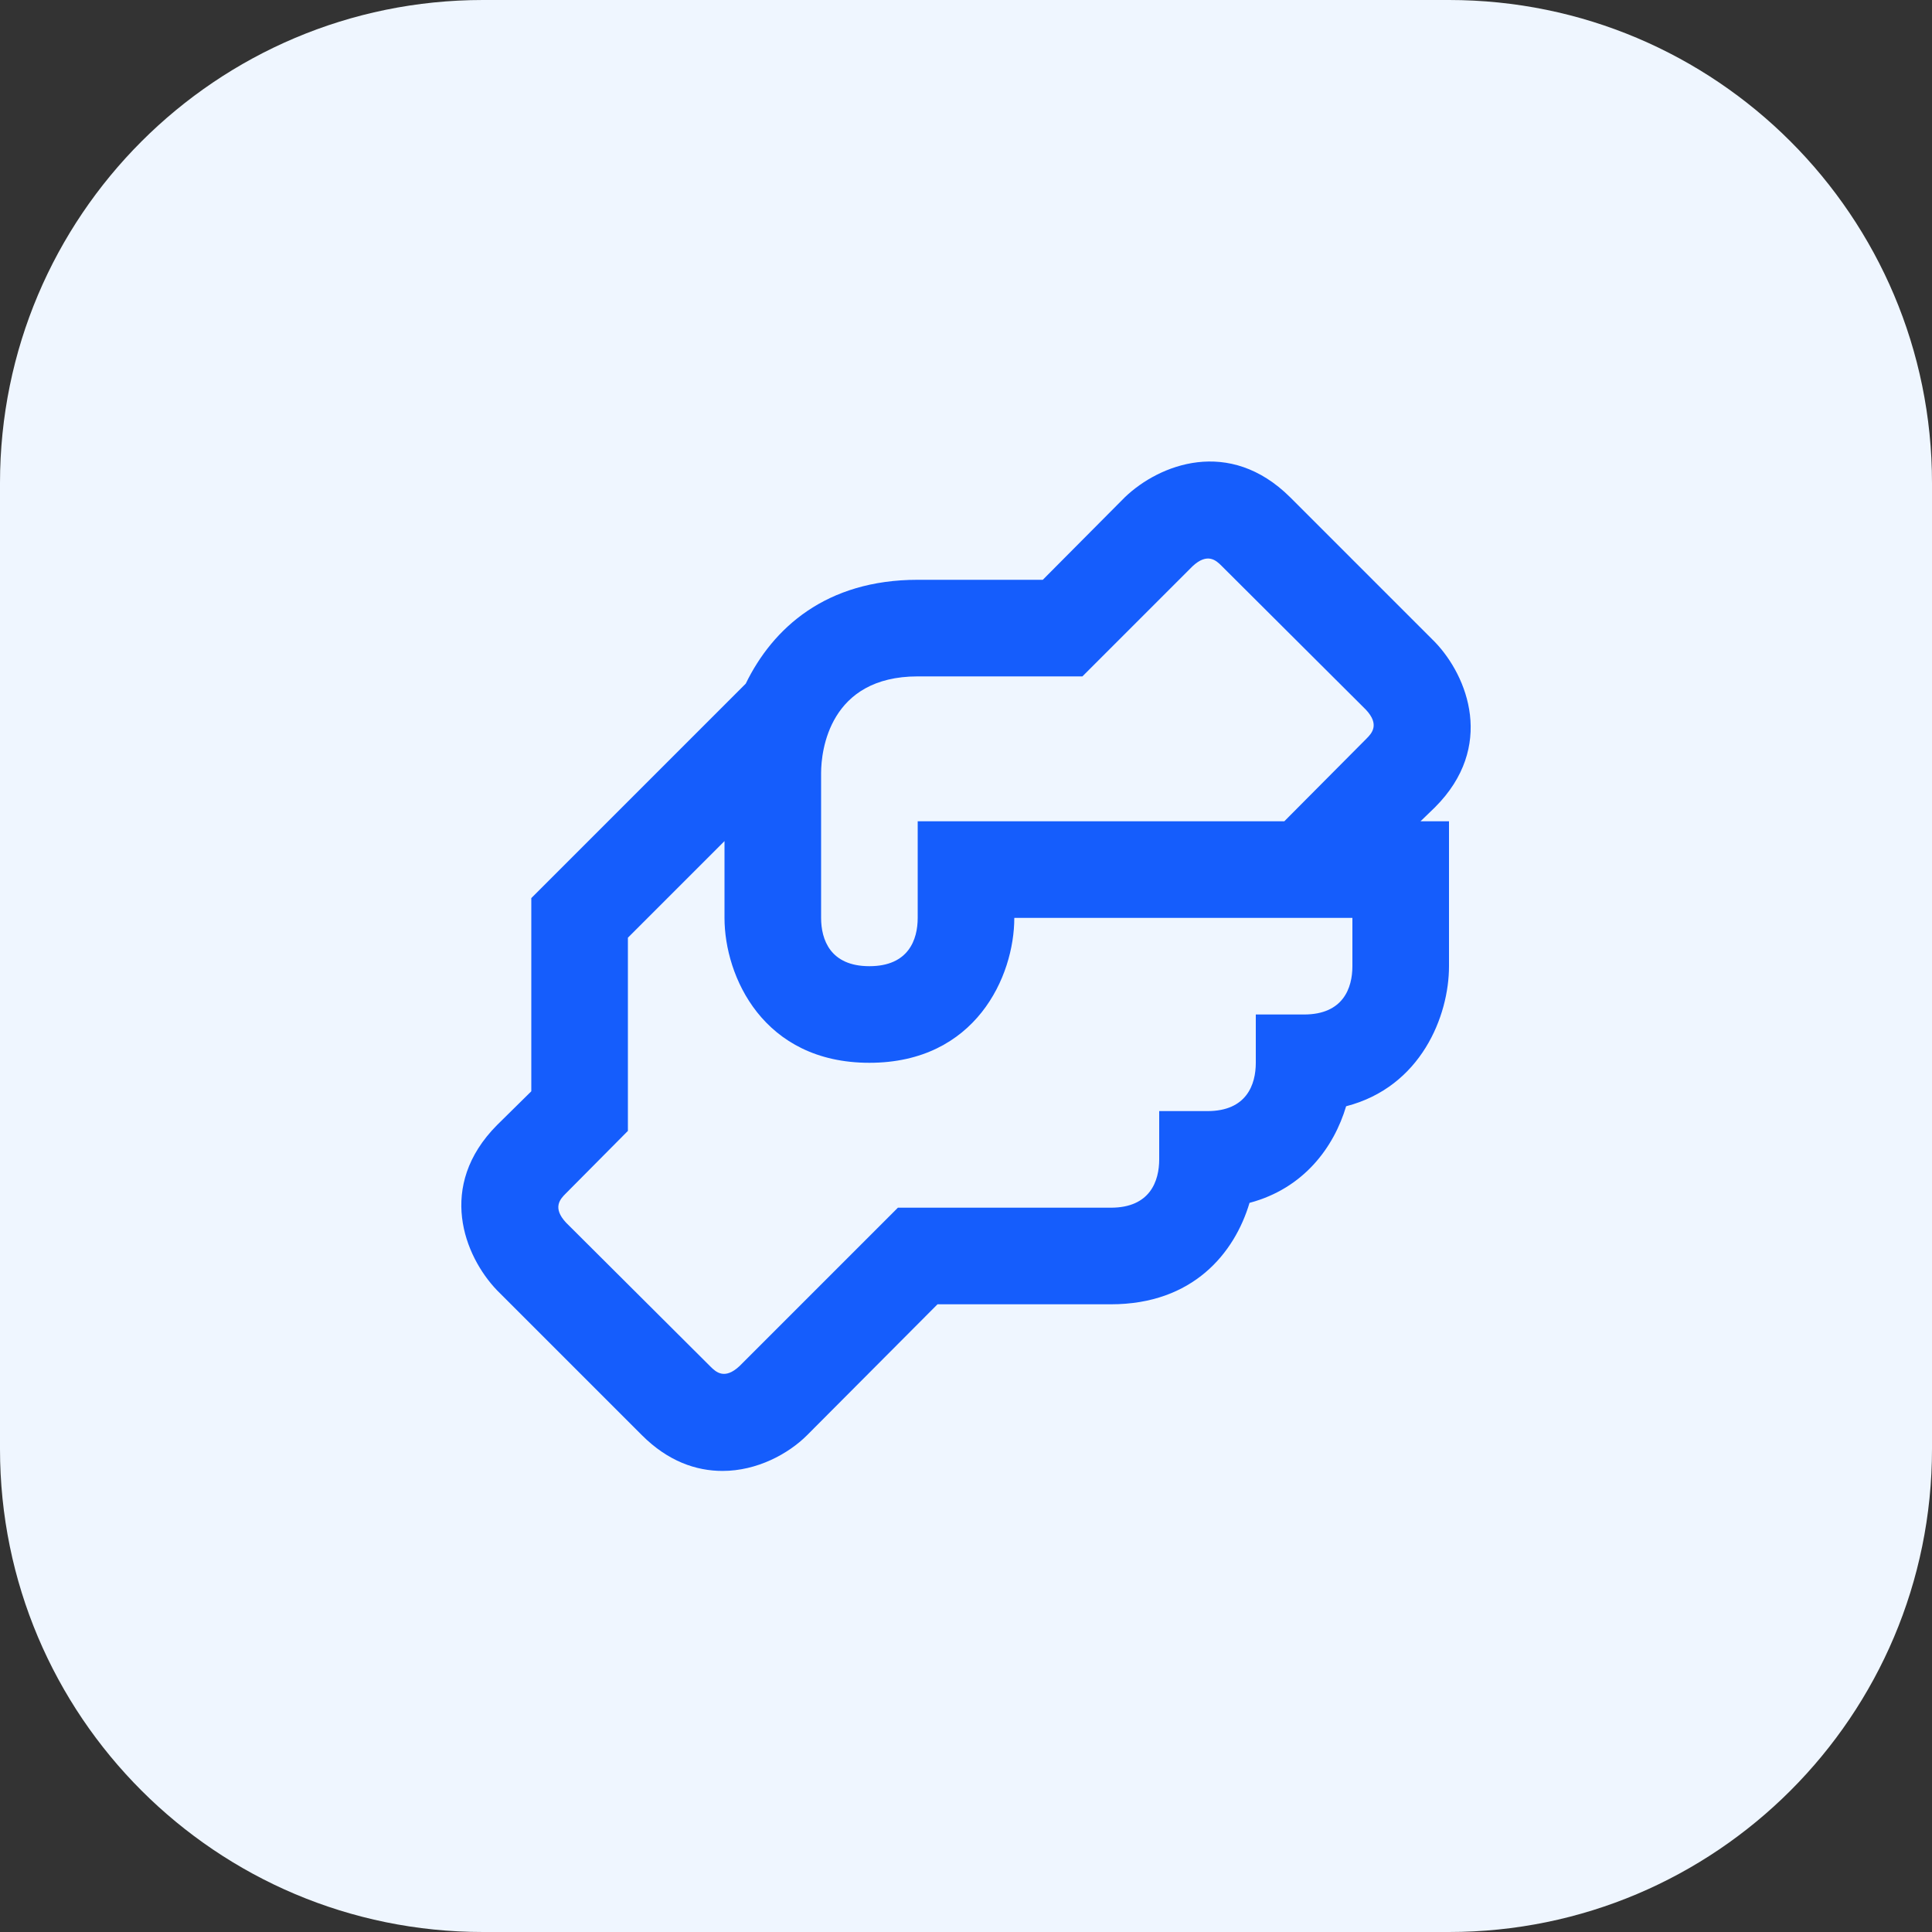 <?xml version="1.0" encoding="UTF-8"?> <svg xmlns="http://www.w3.org/2000/svg" width="40" height="40" viewBox="0 0 40 40" fill="none"><rect x="0" y="0" width="40" height="40" fill="#333333" stroke="none"/><path d="M0 10C0 4.477 4.477 0 10 0H30C35.523 0 40 4.477 40 10V30C40 35.523 35.523 40 30 40H10C4.477 40 0 35.523 0 30V10Z" fill="#EFF6FF"></path><path d="M29.71 16.714C30.96 15.464 30.39 14.004 29.71 13.294L26.71 10.294C25.45 9.044 24 9.614 23.29 10.294L21.59 12.004H19C17.1 12.004 16 13.004 15.44 14.154L11 18.594V22.594L10.29 23.294C9.04 24.554 9.61 26.004 10.29 26.714L13.29 29.714C13.83 30.254 14.41 30.454 14.96 30.454C15.67 30.454 16.32 30.104 16.71 29.714L19.41 27.004H23C24.7 27.004 25.56 25.944 25.87 24.904C27 24.604 27.62 23.744 27.87 22.904C29.42 22.504 30 21.034 30 20.004V17.004H29.41L29.71 16.714ZM28 20.004C28 20.454 27.81 21.004 27 21.004H26V22.004C26 22.454 25.81 23.004 25 23.004H24V24.004C24 24.454 23.81 25.004 23 25.004H18.59L15.31 28.284C15 28.574 14.82 28.404 14.71 28.294L11.72 25.314C11.43 25.004 11.6 24.824 11.71 24.714L13 23.414V19.414L15 17.414V19.004C15 20.214 15.8 22.004 18 22.004C20.2 22.004 21 20.214 21 19.004H28V20.004ZM28.29 15.294L26.59 17.004H19V19.004C19 19.454 18.81 20.004 18 20.004C17.19 20.004 17 19.454 17 19.004V16.004C17 15.544 17.17 14.004 19 14.004H22.41L24.69 11.724C25 11.434 25.18 11.604 25.29 11.714L28.28 14.694C28.57 15.004 28.4 15.184 28.29 15.294Z" fill="#155DFC"></path></svg> 